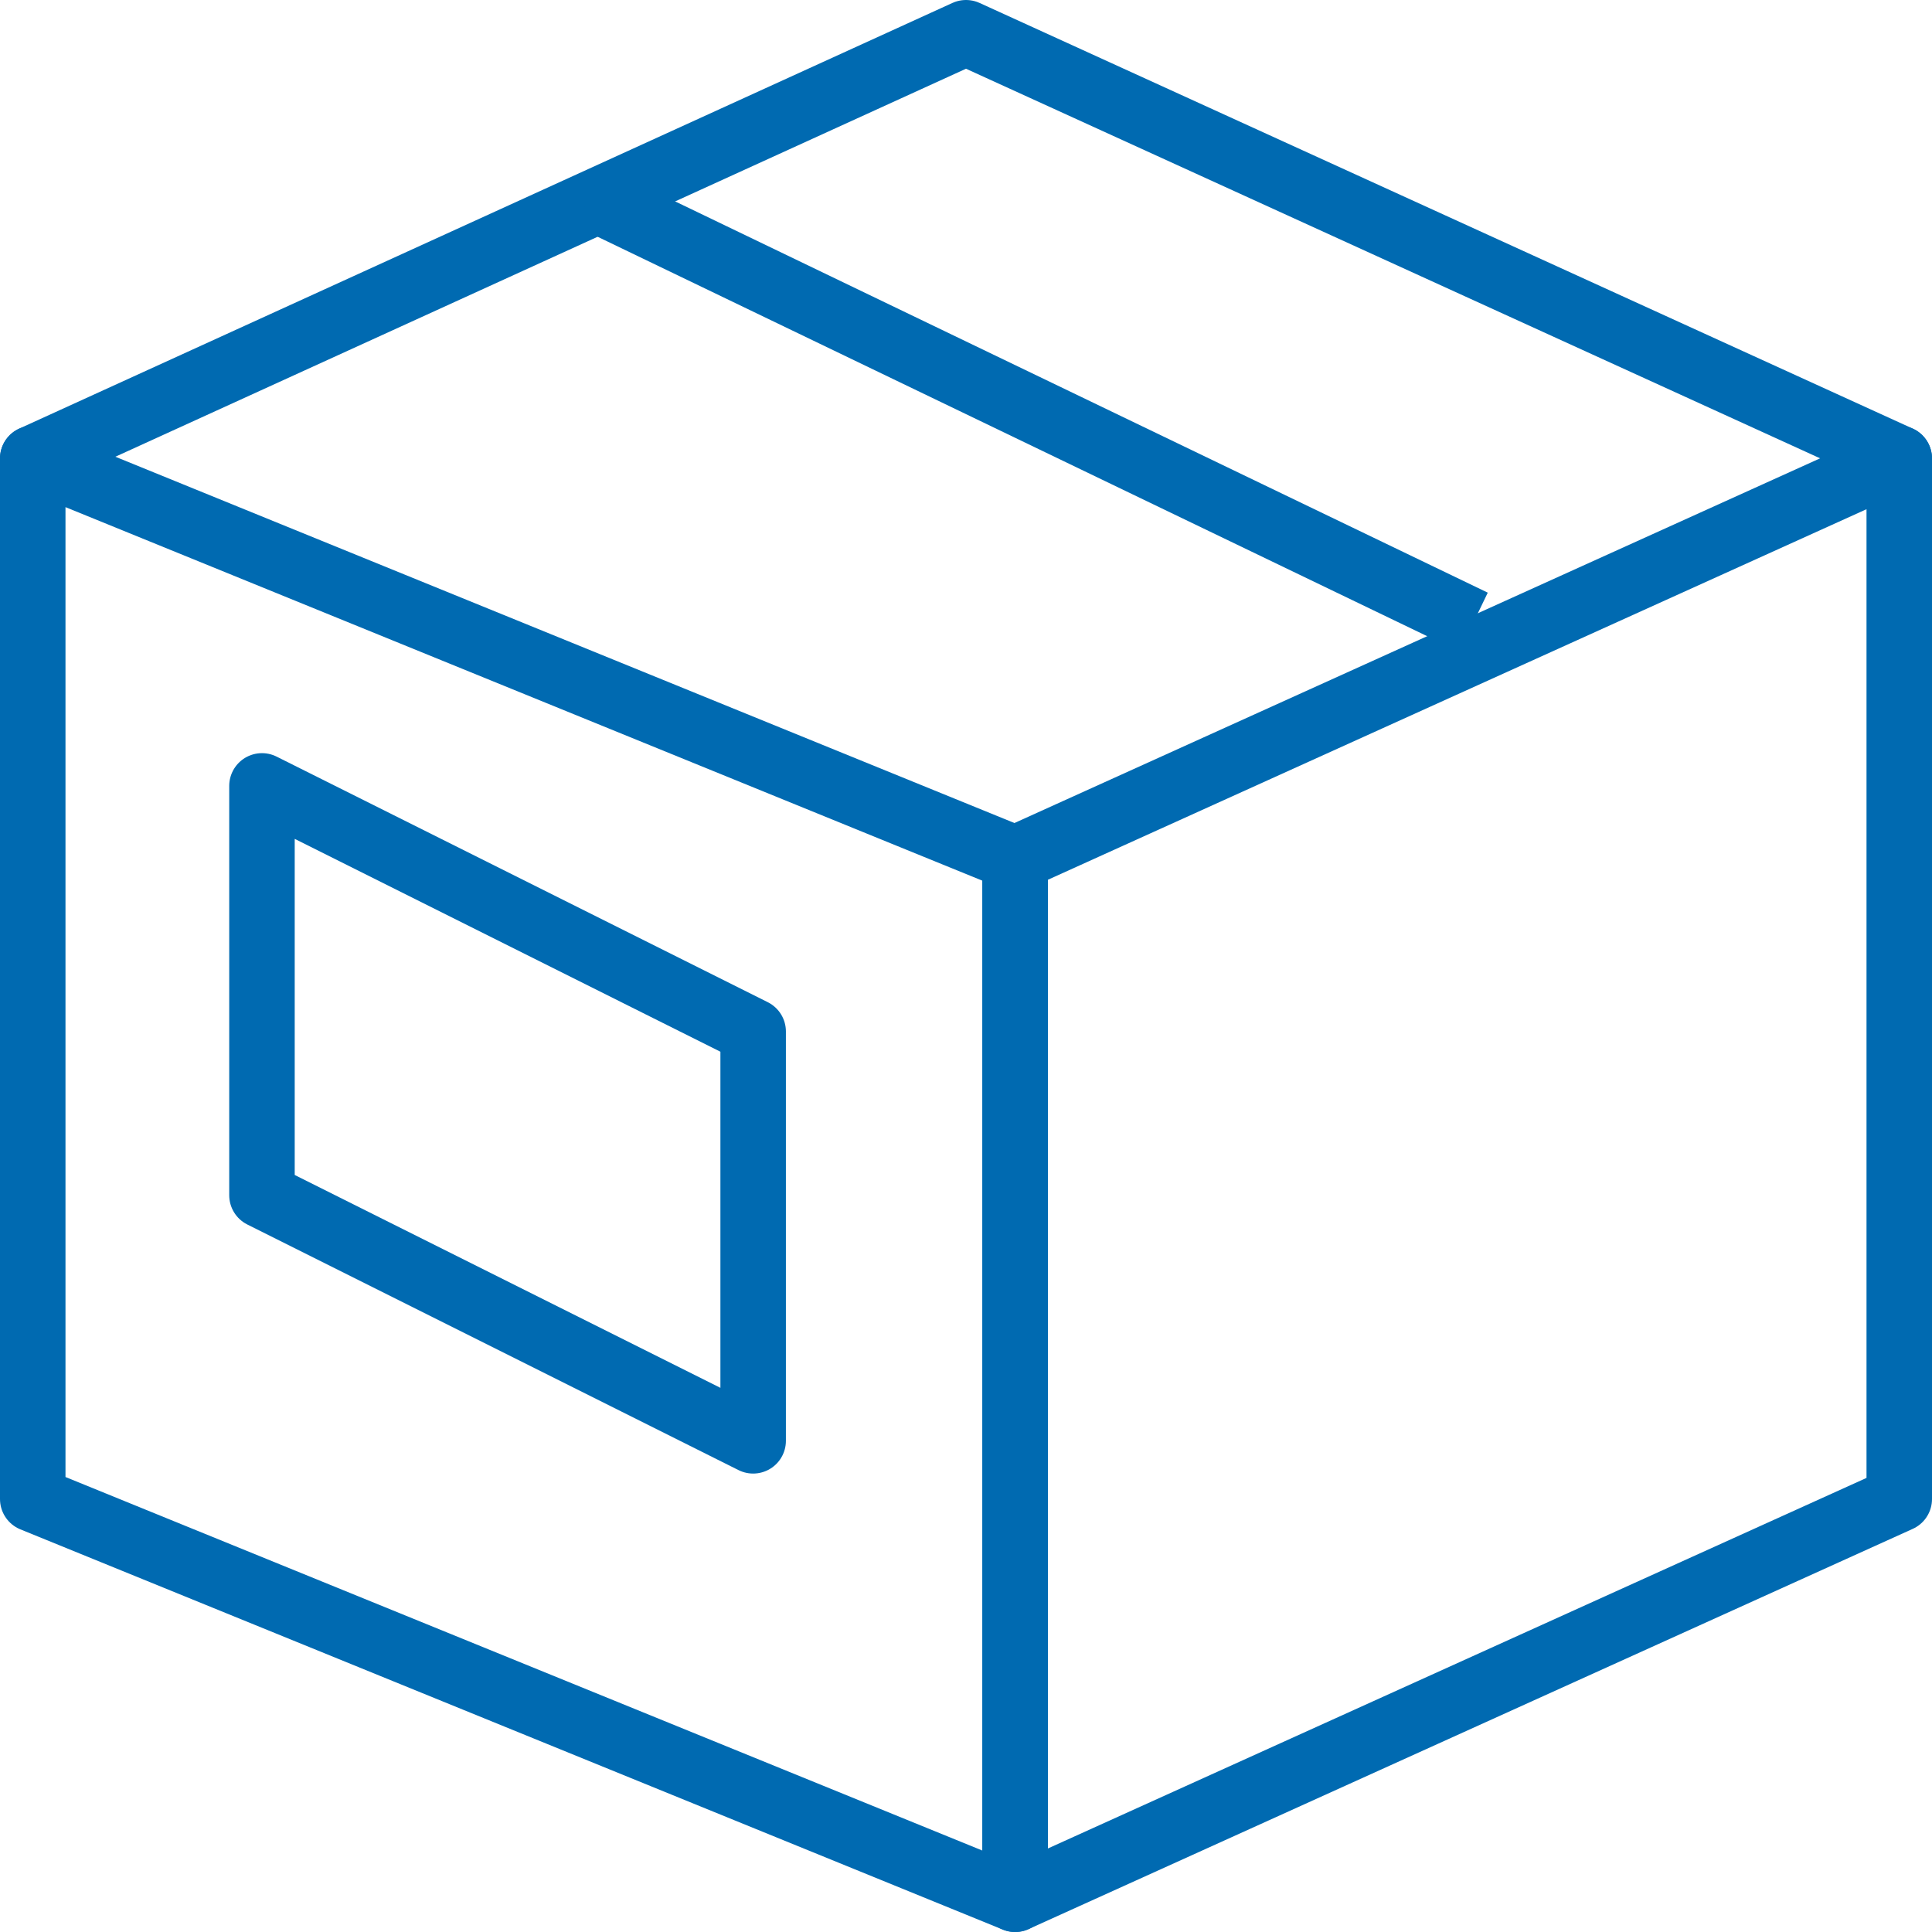 <?xml version="1.0" encoding="UTF-8"?>
<svg xmlns="http://www.w3.org/2000/svg" width="59" height="59" viewBox="0 0 59 59">
  <g fill="none" fill-rule="evenodd" stroke="#006AB1" stroke-linejoin="round" stroke-width="2" transform="translate(1 1)">
    <polygon stroke-linecap="round" points="30 25.222 0 13 0 44.778 30 57"></polygon>
    <polygon stroke-linecap="round" points="30 25.222 57 13 57 44.778 30 57"></polygon>
    <polyline stroke-linecap="round" points="0 13 28.5 0 57 13"></polyline>
    <path d="M17,5 L44,18"></path>
    <polygon stroke-linecap="round" points="22 30.5 7 23 7 35.5 22 43"></polygon>
  </g>
</svg>
